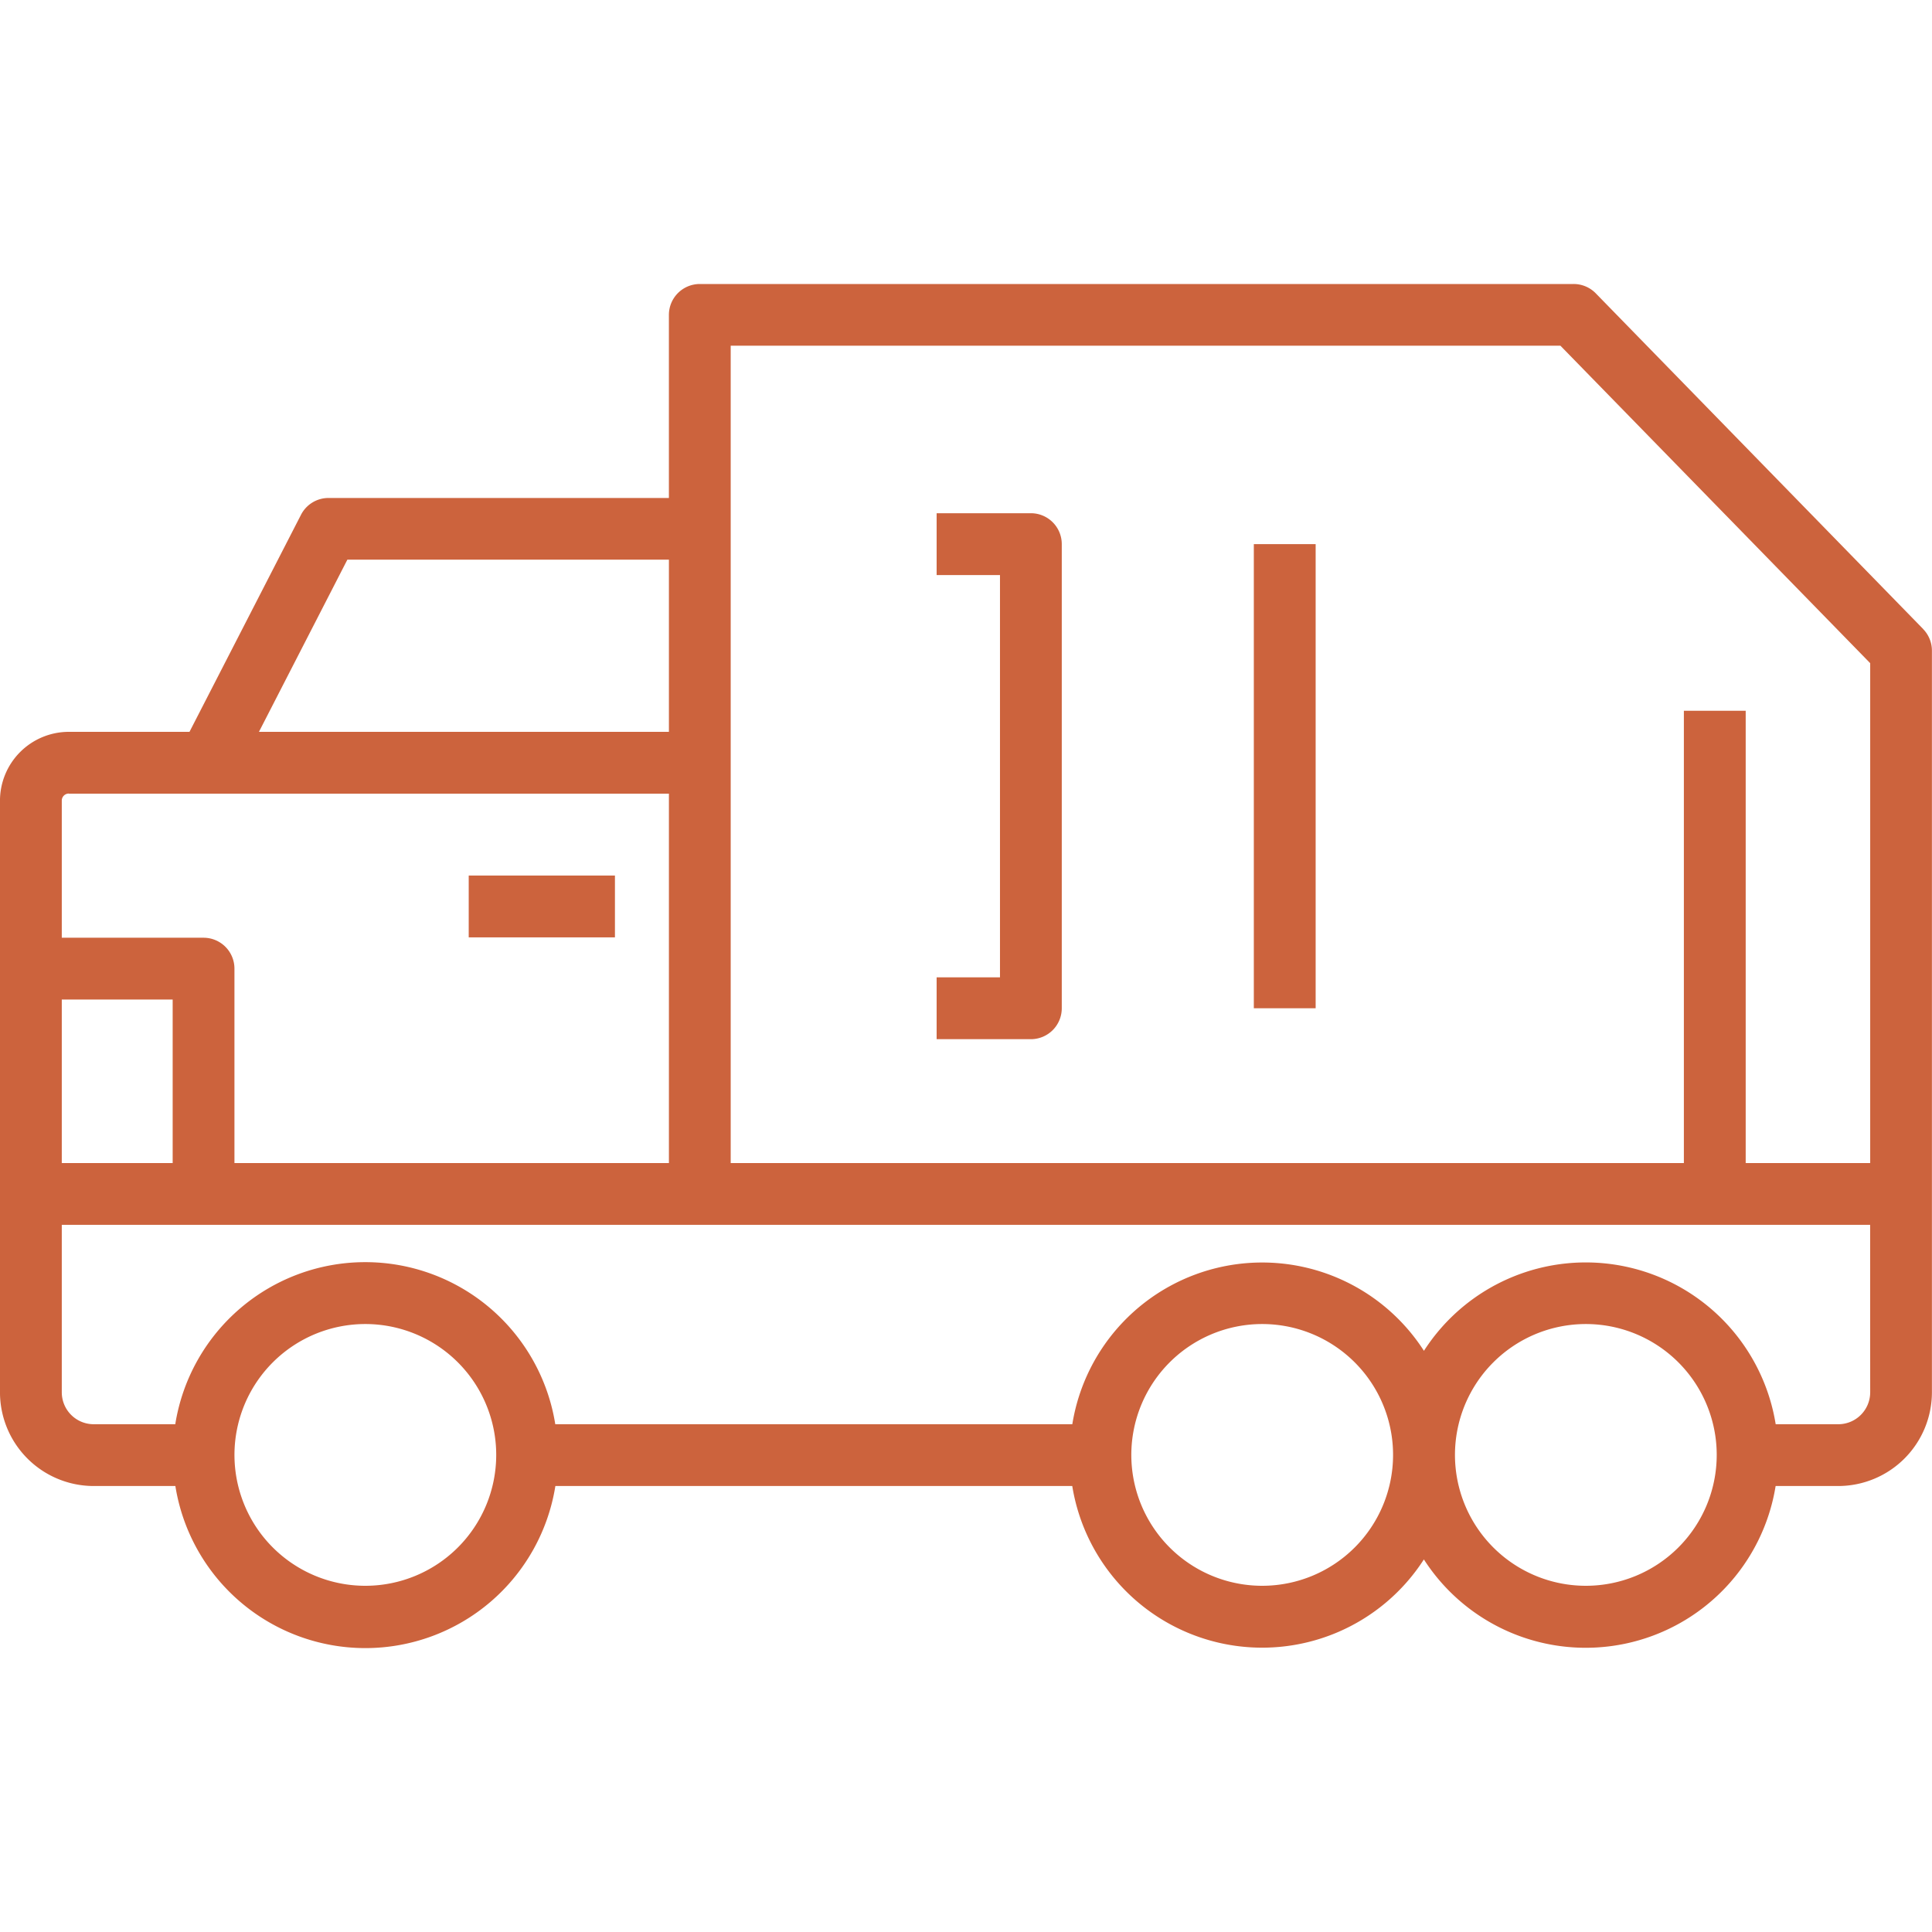 <svg xmlns="http://www.w3.org/2000/svg" xmlns:xlink="http://www.w3.org/1999/xlink" width="100" height="100" viewBox="0 0 100 100"><defs><clipPath id="a"><rect width="100" height="100" transform="translate(260 2904)" fill="#cc633d"></rect></clipPath></defs><g transform="translate(-260 -2904)" clip-path="url(#a)"><g transform="translate(258.829 2903.68)"><path d="M66.069,28.484h3.2V52.507h-3.2Z" fill="#cc633d"></path><path d="M56.128,52.507V28.484a1.6,1.6,0,0,0-1.6-1.6H49.651v3.2H52.93V50.908H49.651v3.2h4.877A1.6,1.6,0,0,0,56.128,52.507Z" fill="#cc633d"></path><path d="M25.432,45.638H33v3.2H25.432Z" fill="#cc633d"></path><path d="M100.715,32.879,83.765,15.5a1.6,1.6,0,0,0-1.145-.48H37.393a1.6,1.6,0,0,0-1.6,1.6v9.475H18.174a1.6,1.6,0,0,0-1.422.868L10.979,38.2H4.733a3.566,3.566,0,0,0-3.563,3.56V72.381a4.855,4.855,0,0,0,4.85,4.855h4.228a9.959,9.959,0,0,0,19.669,0H56.671a9.956,9.956,0,0,0,18.2,3.8,9.957,9.957,0,0,0,18.206-3.8h3.24a4.855,4.855,0,0,0,4.85-4.85V33.995a1.6,1.6,0,0,0-.456-1.116ZM81.938,18.214,97.972,34.646V60.519H91.528V37.11h-3.2V60.519H38.992V18.214ZM19.151,29.287H35.794V38.2H14.574ZM4.733,41.4H35.794v19.12H13.306V50.457a1.6,1.6,0,0,0-1.6-1.6H4.369v-7.1a.365.365,0,0,1,.365-.363Zm5.375,19.12H4.369V52.056h5.739ZM20.081,82.4a6.774,6.774,0,1,1,6.774-6.767A6.774,6.774,0,0,1,20.081,82.4Zm46.423,0a6.774,6.774,0,1,1,6.772-6.767A6.774,6.774,0,0,1,66.5,82.4Zm16.746,0a6.774,6.774,0,1,1,6.778-6.767A6.774,6.774,0,0,1,83.25,82.4ZM97.972,72.381a1.653,1.653,0,0,1-1.652,1.657h-3.24a9.956,9.956,0,0,0-18.206-3.8,9.954,9.954,0,0,0-18.2,3.8H29.912a9.959,9.959,0,0,0-19.669,0H6.021a1.653,1.653,0,0,1-1.652-1.652V63.717h93.6Z" fill="#cc633d"></path></g></g></svg>